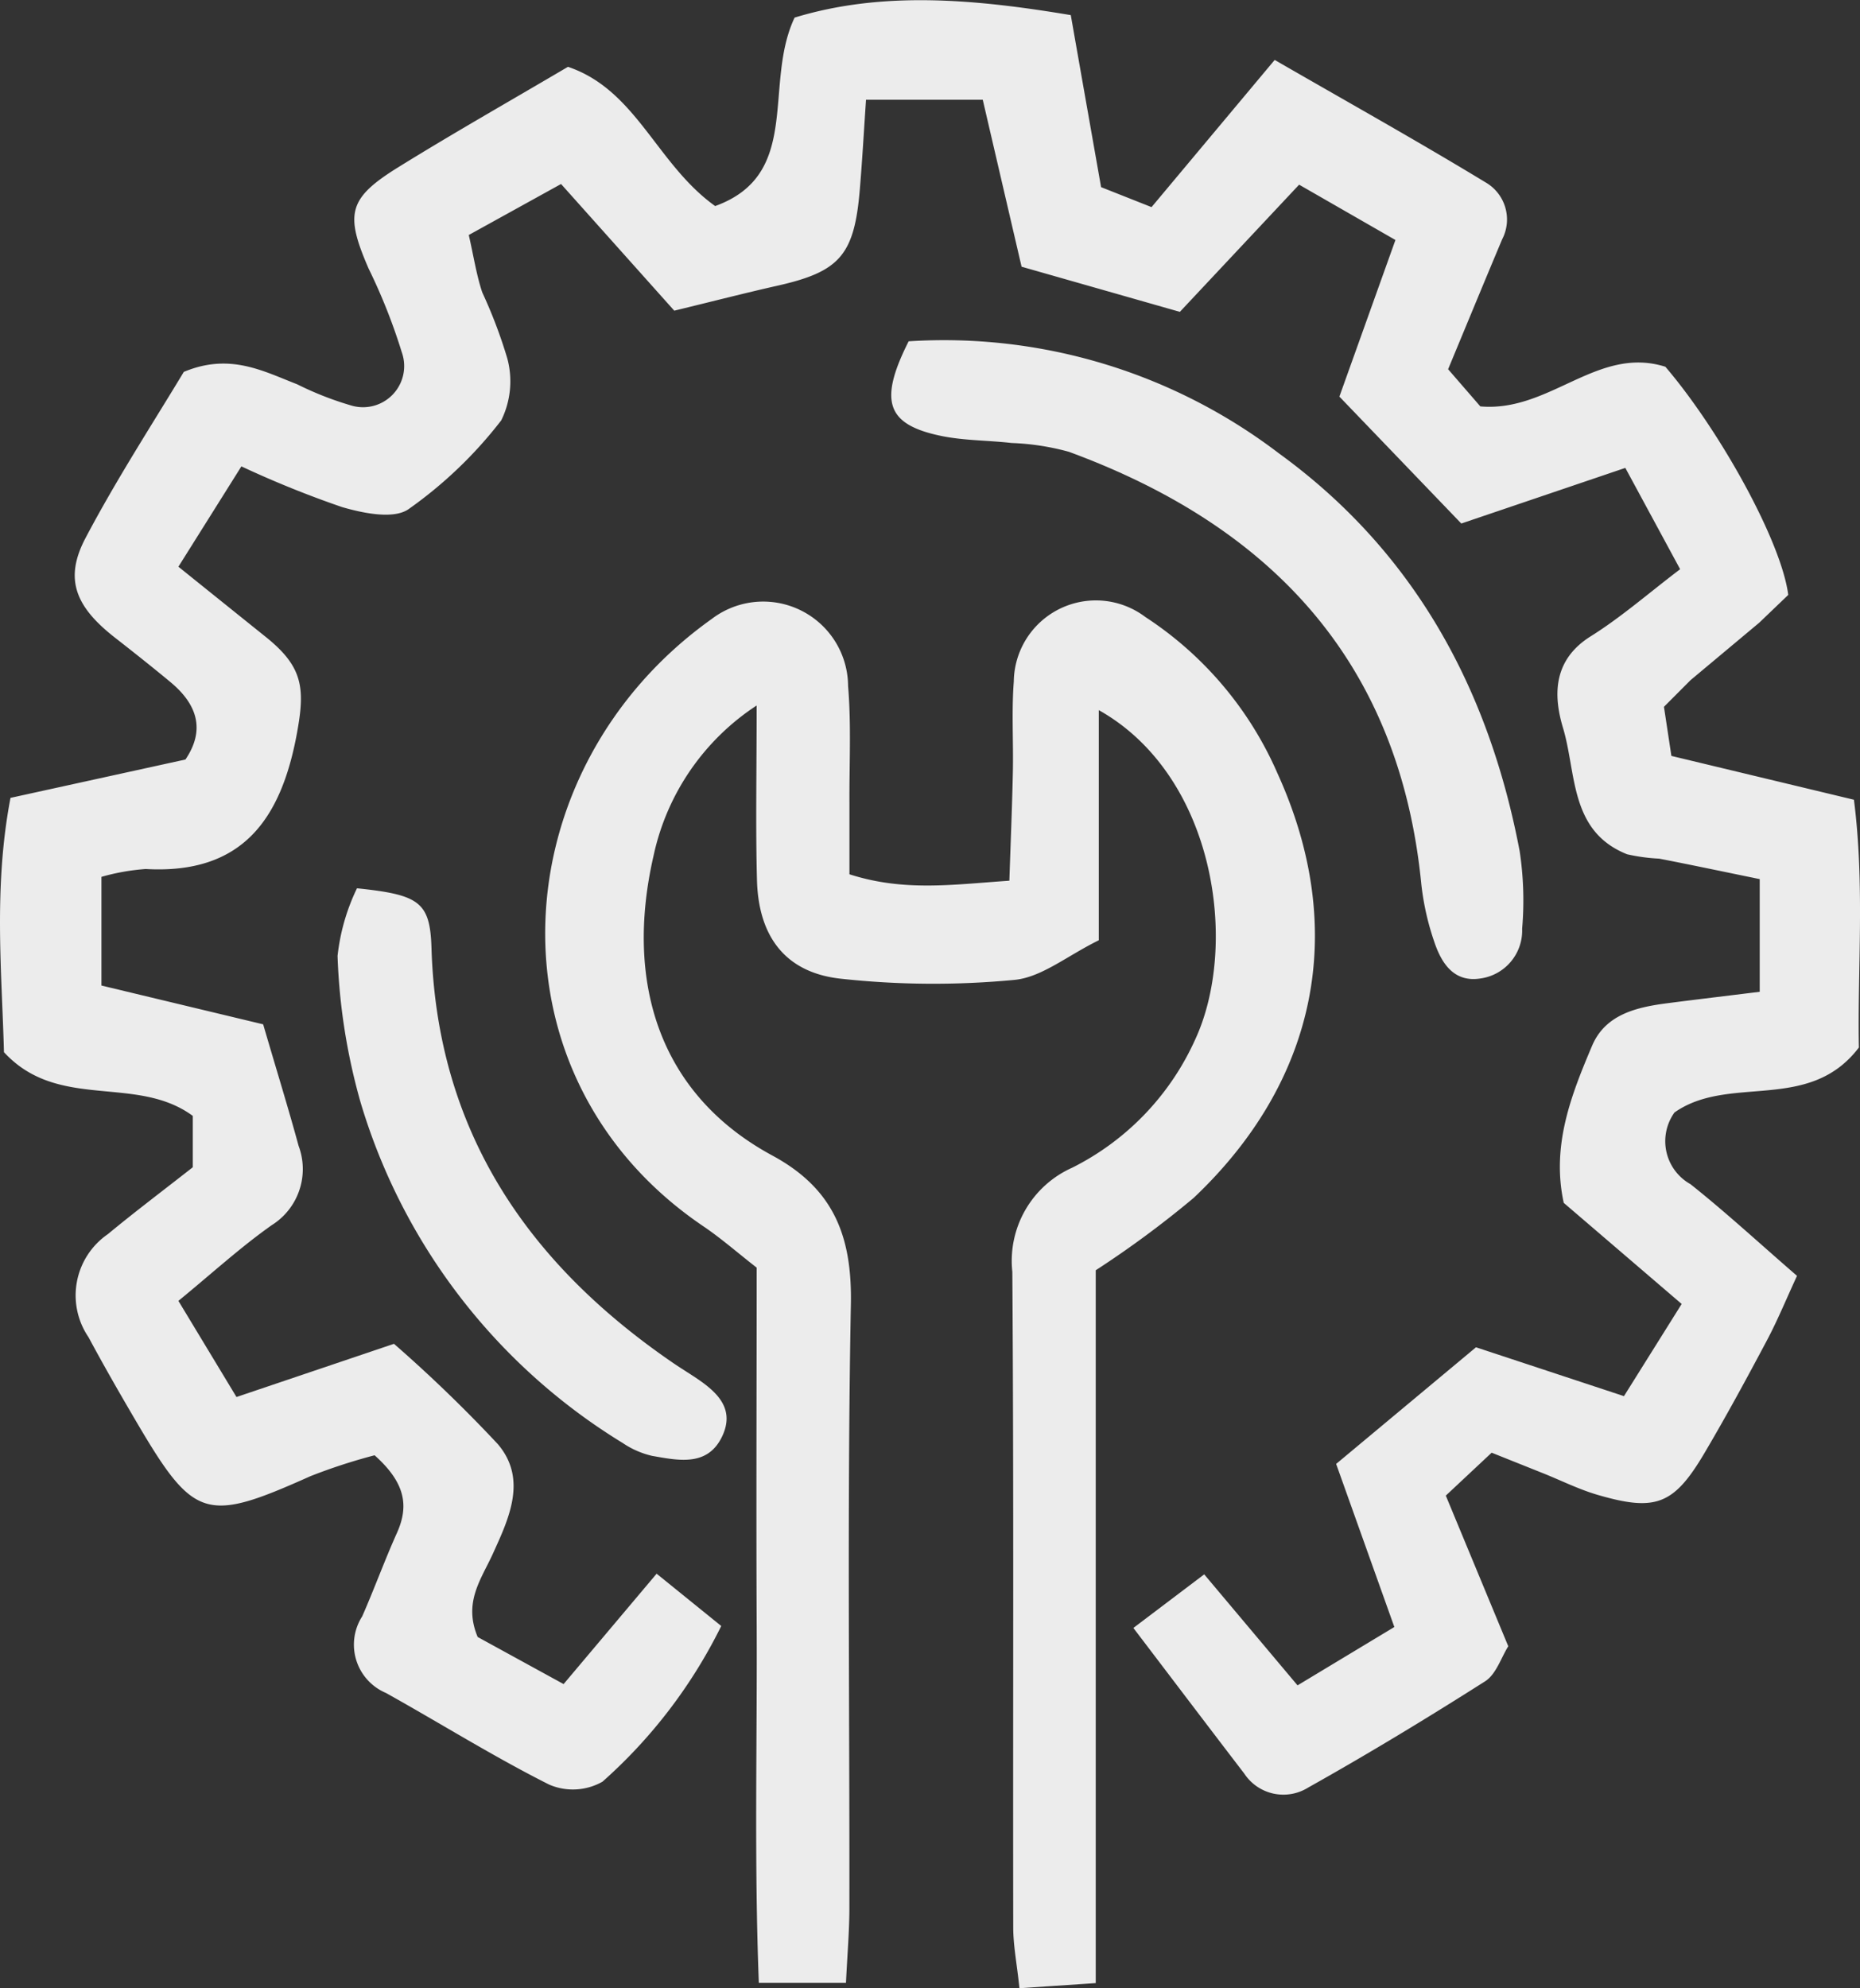<svg xmlns="http://www.w3.org/2000/svg" xmlns:xlink="http://www.w3.org/1999/xlink" width="75.066" height="80.24" viewBox="0 0 75.066 80.24">
  <rect x="0" y="0" width="75.066" height="80.24" fill="#333333" stroke="none"/>
  <defs>
    <clipPath id="clip-path">
      <rect id="Rettangolo_64" data-name="Rettangolo 64" width="75.066" height="80.24" fill="#ececec"/>
    </clipPath>
  </defs>
  <g id="Raggruppa_26" data-name="Raggruppa 26" clip-path="url(#clip-path)">
    <path id="Tracciato_96" data-name="Tracciato 96" d="M72.17,24.009c-.274-2.16-2.776-6.656-4.959-9.208-2.741-.865-4.661,1.848-7.468,1.6l-1.3-1.5c.784-1.887,1.477-3.569,2.183-5.247a1.73,1.73,0,0,0-.682-2.3c-2.723-1.653-5.505-3.208-8.5-4.935l-4.97,5.94-2.036-.806c-.424-2.407-.8-4.533-1.223-6.943-3.9-.652-7.6-.98-11.146.1-1.282,2.708.32,6.328-3.206,7.606-2.367-1.691-3.173-4.683-5.941-5.619-2.365,1.394-4.632,2.679-6.846,4.051-2.025,1.255-2.16,1.88-1.2,4.09a23.354,23.354,0,0,1,1.338,3.374,1.661,1.661,0,0,1-2.055,2.148,13.064,13.064,0,0,1-2.166-.851c-1.373-.531-2.717-1.277-4.575-.5C6.167,17.086,4.7,19.344,3.449,21.718c-.866,1.644-.411,2.764,1.188,4.014.756.591,1.508,1.186,2.247,1.8,1.082.9,1.405,1.932.6,3.12L.424,32.2C-.268,35.811.076,39.249.16,42.463c2.191,2.381,5.336.89,7.621,2.572v2.072c-1.246.977-2.357,1.813-3.428,2.7a3,3,0,0,0-.78,4.16c.617,1.15,1.267,2.282,1.928,3.407,2.331,3.966,2.8,4.093,7.03,2.2a23.015,23.015,0,0,1,2.587-.843c1.243,1.112,1.393,2.042.9,3.138s-.911,2.251-1.4,3.363a2.116,2.116,0,0,0,.955,3.09c2.2,1.226,4.343,2.57,6.591,3.7a2.419,2.419,0,0,0,2.151-.118,20.513,20.513,0,0,0,4.793-6.283L26.5,63.51l-3.754,4.455-3.468-1.9c-.585-1.4.137-2.317.607-3.347C20.53,61.3,21.3,59.7,20.09,58.28A57.22,57.22,0,0,0,15.9,54.233L9.544,56.38,7.2,52.5c1.371-1.124,2.512-2.17,3.766-3.055a2.67,2.67,0,0,0,1.085-3.2c-.408-1.5-.868-2.984-1.431-4.906L4.094,39.774V35.388a8.762,8.762,0,0,1,1.785-.317c3.878.221,5.456-1.979,6.1-5.452.342-1.842.253-2.7-1.236-3.9C9.617,24.815,8.49,23.909,7.2,22.871l2.542-4.049a41.128,41.128,0,0,0,4.067,1.644c.854.247,2.075.5,2.678.083a17.317,17.317,0,0,0,3.742-3.584,3.564,3.564,0,0,0,.246-2.495A19.726,19.726,0,0,0,19.463,11.8c-.234-.7-.345-1.446-.544-2.316l3.724-2.058,4.569,5.112c1.611-.391,2.866-.715,4.13-1,2.55-.57,3.138-1.234,3.359-3.9.1-1.19.166-2.382.25-3.613h4.711c.544,2.34,1.034,4.449,1.567,6.739l6.388,1.822L52.43,7.453l3.887,2.233-2.262,6.32,4.92,5.122,6.62-2.245,2.212,4.089c-1.27.964-2.378,1.937-3.611,2.709-1.512.947-1.517,2.363-1.116,3.695.55,1.827.256,4.172,2.586,5.1a7.382,7.382,0,0,0,1.292.176c1.275.247,2.546.516,4.061.827v4.547c-1.35.167-2.541.308-3.731.462-1.245.161-2.5.451-3.036,1.72-.848,2-1.645,4.037-1.142,6.337l4.759,4.08L65.54,56.345l-5.972-1.972L53.924,59.08l2.349,6.582-3.907,2.355L48.6,63.537,45.741,65.7c1.551,2.038,3.007,3.962,4.475,5.877a1.89,1.89,0,0,0,2.575.567c2.422-1.358,4.8-2.8,7.144-4.29.449-.286.65-.963.936-1.415l-2.521-6.08L60.2,58.627l2.084.833c.728.292,1.438.648,2.187.867,2.346.685,3.079.407,4.312-1.675.886-1.5,1.714-3.027,2.529-4.562.431-.813.781-1.669,1.212-2.6-1.546-1.339-2.882-2.573-4.3-3.7a1.987,1.987,0,0,1-.644-2.894c2.218-1.557,5.418.036,7.441-2.621-.061-3.165.243-6.532-.2-10l-7.367-1.768-.3-1.982,1.072-1.075L71,25.13Z" transform="translate(0 0)" fill="#ececec"/>
    <path id="Tracciato_97" data-name="Tracciato 97" d="M64.182,73.278v28.767l-3.079.206c-.1-.965-.25-1.71-.251-2.455-.015-8.819.026-17.637-.036-26.456a4.114,4.114,0,0,1,2.411-4.2A10.688,10.688,0,0,0,68.179,64c1.8-3.832.838-10.683-3.874-13.329v9.288c-1.282.629-2.313,1.5-3.415,1.6a34.477,34.477,0,0,1-7.027-.052c-2.217-.253-3.293-1.711-3.353-3.974-.058-2.173-.013-4.349-.013-7.049a9.667,9.667,0,0,0-4.158,6.052c-1.174,5.088.2,9.627,4.789,12.109C53.6,69.981,54.35,71.89,54.3,74.638,54.148,82.755,54.25,90.877,54.24,99c0,.937-.083,1.875-.138,3.036H50.585c-.19-4.911-.064-9.684-.087-14.452-.022-4.795,0-9.589,0-14.413-.79-.616-1.44-1.188-2.152-1.669-8.931-6.042-8.187-18.445.34-24.512A3.426,3.426,0,0,1,54.187,49.7c.131,1.561.047,3.141.055,4.712,0,.943,0,1.887,0,2.884,2.209.709,4.174.414,6.454.259.049-1.49.11-2.933.141-4.377.026-1.222-.055-2.45.038-3.665a3.313,3.313,0,0,1,5.31-2.6,14.375,14.375,0,0,1,5.33,6.306c2.894,6.353,1.566,12.457-3.382,17.138a40.569,40.569,0,0,1-3.952,2.92" transform="translate(-19.96 -22.012)" fill="#ececec"/>
    <path id="Tracciato_98" data-name="Tracciato 98" d="M69.31,26.226a22.289,22.289,0,0,1,14.937,4.519c5.475,3.972,8.477,9.511,9.721,16.061a13.328,13.328,0,0,1,.1,3.126,1.954,1.954,0,0,1-1.712,2.013c-1.066.153-1.559-.649-1.843-1.509A10.739,10.739,0,0,1,90,48.148c-.878-8.977-6.046-14.457-14.227-17.463a10.061,10.061,0,0,0-2.308-.355c-.952-.109-1.925-.094-2.857-.288-2.176-.455-2.527-1.381-1.3-3.816" transform="translate(-32.637 -12.452)" fill="#ececec"/>
    <path id="Tracciato_99" data-name="Tracciato 99" d="M26.765,68.376c2.519.262,2.949.551,3.006,2.411.222,7.307,3.8,12.636,9.645,16.672.286.2.58.383.872.572.923.6,1.805,1.3,1.185,2.523-.6,1.172-1.767.906-2.8.728a3.527,3.527,0,0,1-1.183-.518A24.212,24.212,0,0,1,26.911,77.022a24.67,24.67,0,0,1-.931-5.915,8.337,8.337,0,0,1,.784-2.731" transform="translate(-12.357 -32.527)" fill="#ececec"/>
  </g>
</svg>
